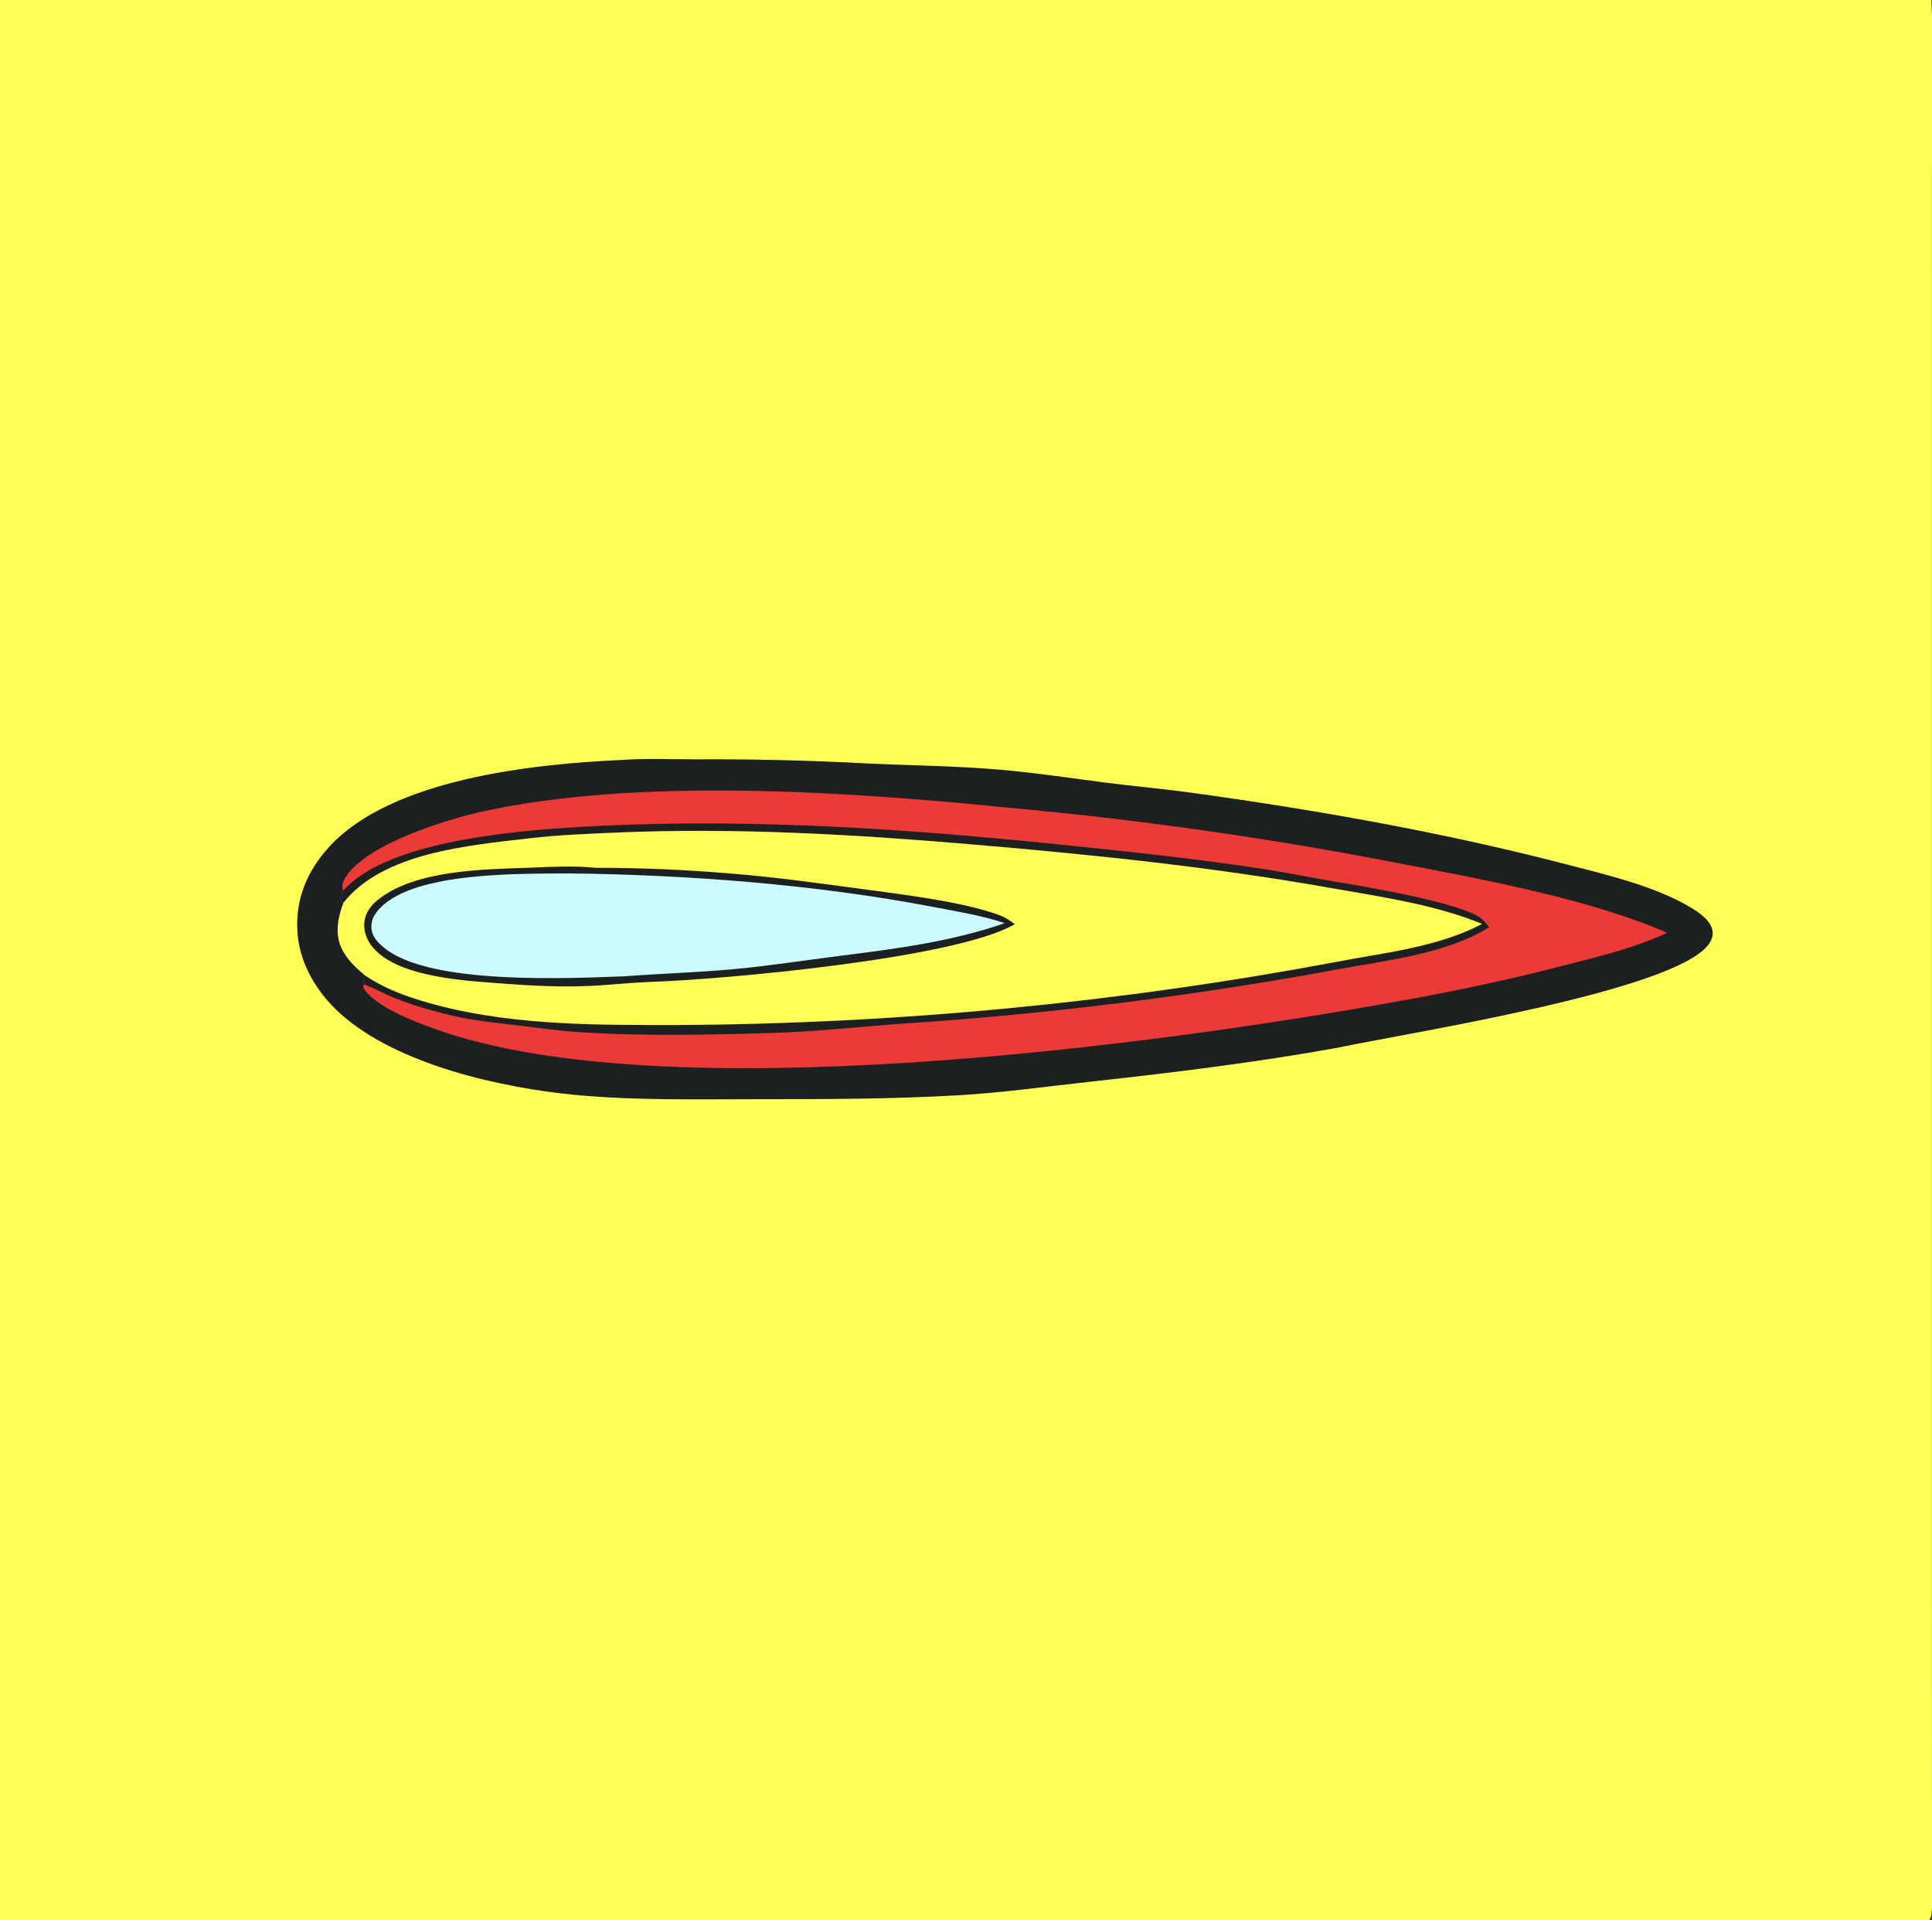 <?xml version="1.0" encoding="utf-8" ?>
<svg xmlns="http://www.w3.org/2000/svg" xmlns:xlink="http://www.w3.org/1999/xlink" width="2875" height="2857">
	<rect width="100%" height="100%" fill="#333333" stroke="none"/>
	<path fill="#FEFE55" transform="matrix(8.984 0 0 8.984 0 -6.10352e-05)" d="M0 0L319.938 0L319.926 0.288C320.396 9.935 320.001 19.77 320.001 29.44L319.999 86.011L319.997 259.009L320.01 297.756C320.012 303.975 320.411 310.444 319.977 316.627C319.94 317.154 319.833 317.55 319.562 318L0.2 318L0 318L0 0Z"/>
	<path fill="#1D2021" transform="matrix(8.984 0 0 8.984 0 -6.10352e-05)" d="M102.596 125.875C106.744 125.561 111.033 125.746 115.196 125.752Q129.319 125.668 143.422 126.423C150.863 126.772 158.269 126.827 165.699 127.474C171.646 127.991 177.529 128.892 183.446 129.651C187.811 130.21 192.197 130.582 196.558 131.176C217.672 134.053 238.949 137.812 259.574 143.172C266.158 144.883 274.262 146.791 280.081 150.308C281.443 151.131 283.318 152.382 283.643 154.072C283.799 154.888 283.549 155.596 283.097 156.27C277.825 164.135 232.747 171.12 221.808 173.466C207.978 175.979 193.993 177.666 180.031 179.202C173.021 179.974 165.948 180.968 158.91 181.375C147.74 182.021 136.559 182.034 125.375 182.035C115.432 182.037 105.401 182.261 95.49 181.341C83.206 180.2 65.842 176.353 56.432 167.916C52.444 164.34 49.497 159.463 49.244 154.022C48.997 148.702 50.941 144.182 54.492 140.281C64.736 129.025 88.104 126.545 102.596 125.875Z"/>
	<path fill="#EC3B37" transform="matrix(8.984 0 0 8.984 0 -6.10352e-05)" d="M56.841 147.508C56.609 146.656 56.709 146.156 57.176 145.384C60.57 139.773 74.055 135.672 80.035 134.367C105.774 128.749 140.421 131.087 166.646 133.722Q199.778 136.723 232.428 143.102C245.986 145.699 263.549 148.969 276.135 154.474C271.13 156.845 265.743 158.153 260.405 159.541Q246.106 163.27 231.553 165.829C191.375 173.107 109.948 184.011 72.148 170.441C68.699 169.203 62.229 166.809 60.155 163.579C60.184 163.418 60.2 163.167 60.275 163.024C60.211 162.315 60.169 162.196 60.516 161.587C63.389 163.478 66.355 164.677 69.632 165.679C83.333 169.866 98.148 169.757 112.346 169.749Q126.022 169.669 139.681 168.977Q153.339 168.284 166.953 166.981Q180.567 165.678 194.109 163.767Q207.651 161.856 221.094 159.34C229.166 157.775 238.161 156.892 245.486 153.002C237.431 149.716 228.512 148.493 219.995 146.989C200.407 143.533 180.663 141.508 160.854 139.829C141.34 138.176 121.682 137.039 102.097 137.884C97.256 138.093 92.416 138.273 87.6 138.841C77.724 140.008 63.472 141.164 56.88 149.514C56.614 149.315 56.538 149.169 56.373 148.887Q56.617 148.201 56.841 147.508Z"/>
	<path fill="#1D2021" transform="matrix(8.984 0 0 8.984 0 -6.10352e-05)" d="M56.841 147.508C63.773 139.594 83.858 137.744 93.929 137.081C120.947 135.301 148.312 137.067 175.21 139.826C186.539 140.989 197.871 142.175 209.135 143.887C213.146 144.497 217.114 145.346 221.116 146.008C225.842 146.789 242.343 149.514 245.446 152.195C245.901 152.589 246.29 153.086 246.645 153.569C239.484 157.998 229.783 159.004 221.629 160.522Q185.83 167.142 149.502 169.521C142.343 170.03 135.242 170.845 128.053 171.062C117.428 171.382 106.328 171.632 95.719 170.912C92.368 170.685 89.02 170.2 85.685 169.804C82.027 169.37 78.366 169.013 74.775 168.162C71.523 167.391 68.26 166.466 65.163 165.202C63.53 164.535 61.933 163.587 60.275 163.024C60.211 162.315 60.169 162.196 60.516 161.587C63.389 163.478 66.355 164.677 69.632 165.679C83.333 169.866 98.148 169.757 112.346 169.749Q126.022 169.669 139.681 168.977Q153.339 168.284 166.953 166.981Q180.567 165.678 194.109 163.767Q207.651 161.856 221.094 159.34C229.166 157.775 238.161 156.892 245.486 153.002C237.431 149.716 228.512 148.493 219.995 146.989C200.407 143.533 180.663 141.508 160.854 139.829C141.34 138.176 121.682 137.039 102.097 137.884C97.256 138.093 92.416 138.273 87.6 138.841C77.724 140.008 63.472 141.164 56.88 149.514C56.614 149.315 56.538 149.169 56.373 148.887Q56.617 148.201 56.841 147.508Z"/>
	<path fill="#FEFE55" transform="matrix(8.984 0 0 8.984 0 -6.10352e-05)" d="M56.88 149.514C63.472 141.164 77.724 140.008 87.6 138.841C92.416 138.273 97.256 138.093 102.097 137.884C121.682 137.039 141.34 138.176 160.854 139.829C180.663 141.508 200.407 143.533 219.995 146.989C228.512 148.493 237.431 149.716 245.486 153.002C238.161 156.892 229.166 157.775 221.094 159.34Q207.651 161.856 194.109 163.767Q180.567 165.678 166.953 166.981Q153.339 168.284 139.681 168.977Q126.022 169.669 112.346 169.749C98.148 169.757 83.333 169.866 69.632 165.679C66.355 164.677 63.389 163.478 60.516 161.587C58.945 160.296 57.41 158.86 56.545 156.982C55.443 154.593 55.977 151.866 56.88 149.514Z"/>
	<path fill="#1D2021" transform="matrix(8.984 0 0 8.984 0 -6.10352e-05)" d="M107.063 162.638C103.846 162.782 100.643 163.161 97.422 163.287C92.882 163.466 88.408 163.274 83.884 162.926C77.655 162.446 66.018 162.01 61.724 156.863C60.752 155.698 60.189 154.222 60.351 152.692C60.511 151.192 61.408 149.982 62.55 149.054C68.708 144.056 80.075 143.972 87.544 143.704C91.21 143.572 94.955 143.325 98.61 143.717Q109.677 143.706 120.706 144.637C128.026 145.207 135.31 146.224 142.584 147.202C149.139 148.083 159.726 149.334 165.706 151.624C166.592 151.963 167.33 152.483 168.081 153.052C158.461 158.723 119.792 162.248 107.063 162.638Z"/>
	<path fill="#CBFBFE" transform="matrix(8.984 0 0 8.984 0 -6.10352e-05)" d="M103.451 161.681C93.866 162.032 71.154 163.129 63.653 156.979C62.573 156.094 61.585 155.101 61.517 153.618C61.454 152.248 62.118 151.226 63.04 150.294C68.973 144.297 86.465 144.711 94.509 144.648C114.077 144.873 135.216 146.497 154.437 150.168C158.425 150.93 162.566 151.591 166.424 152.876C157.718 155.926 148.206 157.162 139.085 158.303C133.231 159.035 127.362 159.962 121.489 160.501C115.48 161.053 109.461 161.226 103.451 161.681Z"/>
</svg>
